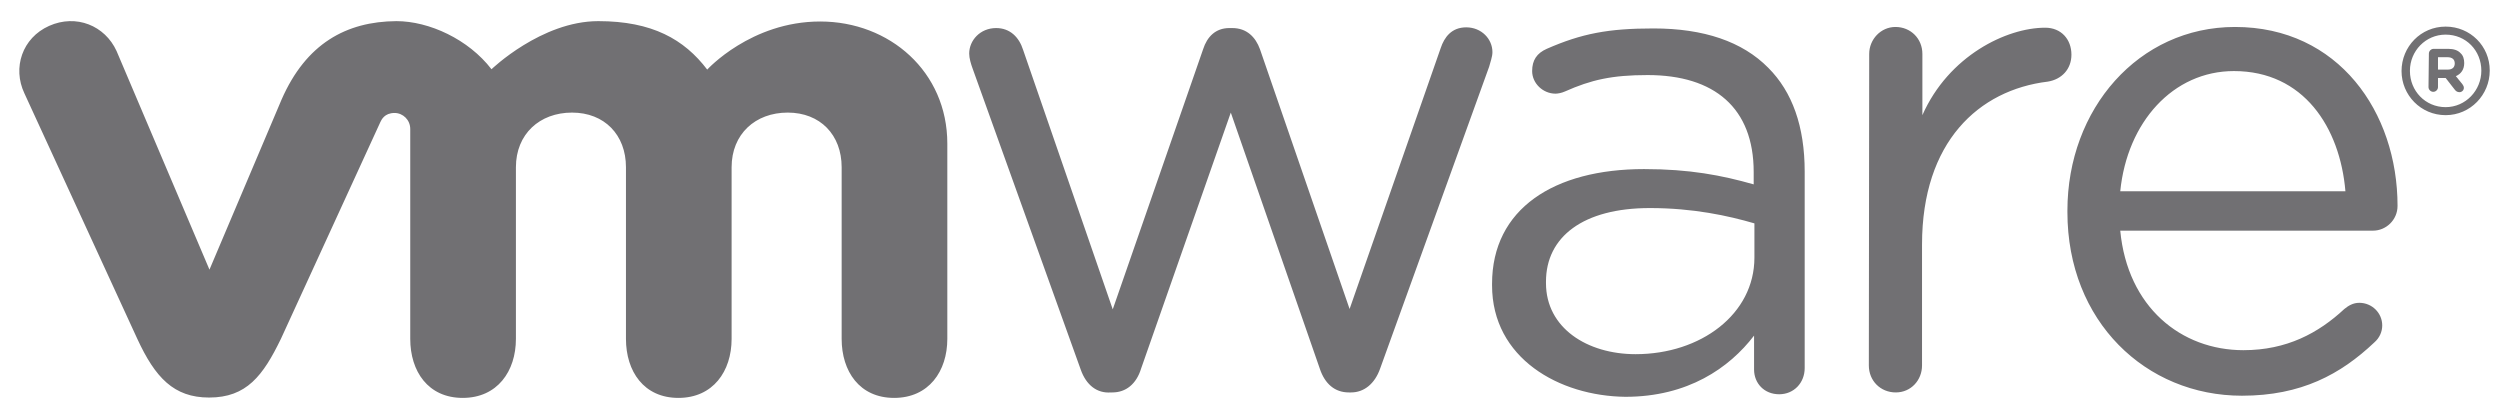 <svg width="112" height="18" viewBox="0 0 112 18" fill="none" xmlns="http://www.w3.org/2000/svg">
<g clip-path="url(#clip0_4775_2876)">
<g clip-path="url(#clip1_4775_2876)">
<g clip-path="url(#clip2_4775_2876)">
<path d="M48.415 16.553L43.567 3.053C43.501 2.873 43.42 2.612 43.42 2.4C43.42 1.812 43.909 1.257 44.628 1.257C45.248 1.257 45.656 1.665 45.836 2.237L49.851 13.859L53.9 2.204C54.079 1.649 54.455 1.257 55.075 1.257H55.206C55.858 1.257 56.25 1.665 56.446 2.204L60.462 13.843L64.543 2.155C64.706 1.665 65.033 1.225 65.686 1.225C66.371 1.225 66.861 1.747 66.861 2.335C66.861 2.547 66.763 2.792 66.714 2.988L61.833 16.504C61.588 17.206 61.099 17.581 60.527 17.581H60.429C59.809 17.581 59.352 17.206 59.123 16.504L55.14 5.044L51.124 16.504C50.912 17.206 50.439 17.581 49.835 17.581H49.77C49.149 17.63 48.66 17.255 48.415 16.553ZM83.74 2.416C83.74 1.763 84.262 1.208 84.915 1.208C85.601 1.208 86.123 1.731 86.123 2.416V5.159C87.299 2.498 89.894 1.241 91.624 1.241C92.343 1.241 92.8 1.763 92.8 2.449C92.8 3.102 92.359 3.559 91.739 3.657C88.653 4.032 86.107 6.35 86.107 10.954V16.373C86.107 17.026 85.617 17.581 84.931 17.581C84.246 17.581 83.724 17.059 83.724 16.373L83.74 2.416ZM100.439 17.728C96.13 17.728 92.62 14.398 92.62 9.501V9.436C92.62 4.881 95.803 1.208 100.129 1.208C104.765 1.208 107.41 5.028 107.41 9.223C107.41 9.86 106.887 10.333 106.316 10.333H94.987C95.314 13.761 97.713 15.688 100.505 15.688C102.447 15.688 103.867 14.921 105.026 13.843C105.206 13.696 105.418 13.566 105.696 13.566C106.267 13.566 106.724 14.023 106.724 14.578C106.724 14.855 106.61 15.133 106.365 15.345C104.863 16.765 103.1 17.728 100.439 17.728ZM105.075 8.57C104.83 5.697 103.198 3.184 100.08 3.184C97.354 3.184 95.297 5.469 94.987 8.57H105.075ZM66.844 12.782V12.717C66.844 9.354 69.62 7.575 73.652 7.575C75.692 7.575 77.129 7.852 78.565 8.26V7.705C78.565 4.832 76.802 3.363 73.815 3.363C72.215 3.363 71.285 3.575 70.109 4.098C69.962 4.163 69.799 4.196 69.685 4.196C69.13 4.196 68.64 3.739 68.64 3.184C68.64 2.694 68.852 2.384 69.293 2.188C70.86 1.502 72.052 1.274 74.076 1.274C76.329 1.274 78.059 1.861 79.218 3.037C80.296 4.114 80.85 5.665 80.85 7.689V16.488C80.85 17.157 80.361 17.663 79.708 17.663C79.038 17.663 78.582 17.173 78.582 16.553V15.035C77.471 16.488 75.611 17.777 72.819 17.777C69.848 17.744 66.844 16.047 66.844 12.782ZM78.598 11.541V10.007C77.422 9.664 75.855 9.321 73.913 9.321C70.925 9.321 69.26 10.611 69.26 12.619V12.684C69.26 14.692 71.105 15.867 73.276 15.867C76.198 15.867 78.598 14.072 78.598 11.541ZM5.222 2.286C4.699 1.143 3.41 0.621 2.202 1.159C0.994 1.698 0.553 3.037 1.092 4.179L6.152 15.182C6.952 16.912 7.784 17.81 9.368 17.81C11.049 17.81 11.784 16.83 12.584 15.182C12.584 15.182 16.991 5.567 17.04 5.469C17.089 5.371 17.22 5.061 17.677 5.061C18.052 5.061 18.379 5.371 18.379 5.779V15.182C18.379 16.634 19.178 17.826 20.729 17.826C22.28 17.826 23.113 16.634 23.113 15.182V7.493C23.113 6.008 24.174 5.044 25.627 5.044C27.079 5.044 28.043 6.04 28.043 7.493V15.182C28.043 16.634 28.842 17.826 30.393 17.826C31.944 17.826 32.776 16.634 32.776 15.182V7.493C32.776 6.008 33.837 5.044 35.29 5.044C36.743 5.044 37.706 6.04 37.706 7.493V15.182C37.706 16.634 38.506 17.826 40.057 17.826C41.608 17.826 42.44 16.634 42.44 15.182V6.432C42.44 3.216 39.861 0.963 36.743 0.963C33.642 0.963 31.683 3.118 31.683 3.118C30.654 1.763 29.218 0.947 26.802 0.947C24.255 0.947 22.019 3.102 22.019 3.102C20.991 1.763 19.227 0.947 17.758 0.947C15.506 0.963 13.71 1.959 12.616 4.457L9.384 12.08L5.222 2.286ZM107.589 3.184C107.589 2.09 108.454 1.192 109.564 1.192C110.674 1.192 111.54 2.074 111.54 3.151V3.167C111.54 4.245 110.674 5.159 109.564 5.159C108.454 5.159 107.589 4.261 107.589 3.184ZM111.164 3.167C111.164 2.269 110.479 1.551 109.564 1.551C108.667 1.551 107.965 2.286 107.965 3.167V3.184C107.965 4.065 108.65 4.8 109.564 4.8C110.462 4.8 111.164 4.049 111.164 3.167Z" fill="#717073"/>
<path d="M108.814 2.4C108.814 2.286 108.912 2.188 109.026 2.188H109.679C109.924 2.188 110.12 2.253 110.234 2.384C110.348 2.482 110.397 2.645 110.397 2.824C110.397 3.118 110.25 3.314 110.022 3.412L110.315 3.771C110.348 3.82 110.381 3.869 110.381 3.934C110.381 4.049 110.283 4.13 110.185 4.13C110.087 4.13 110.022 4.081 109.973 4.016L109.565 3.494H109.222V3.902C109.222 4.016 109.124 4.114 109.01 4.114C108.895 4.114 108.797 4.016 108.797 3.902L108.814 2.4ZM109.663 3.118C109.875 3.118 109.973 3.004 109.973 2.841C109.973 2.661 109.858 2.563 109.646 2.563H109.222V3.118H109.663Z" fill="#717073"/>
</g>
</g>
</g>
<defs>
<clipPath id="clip0_4775_2876">
<rect width="110.677" height="16.88" fill="white" transform="translate(0.863 0.947)"/>
</clipPath>
<clipPath id="clip1_4775_2876">
<rect width="110.677" height="16.88" fill="white" transform="translate(0.863 0.947)"/>
</clipPath>
<clipPath id="clip2_4775_2876">
<rect width="110.677" height="16.879" fill="white" transform="translate(0.863 0.947)"/>
</clipPath>
</defs>
</svg>
